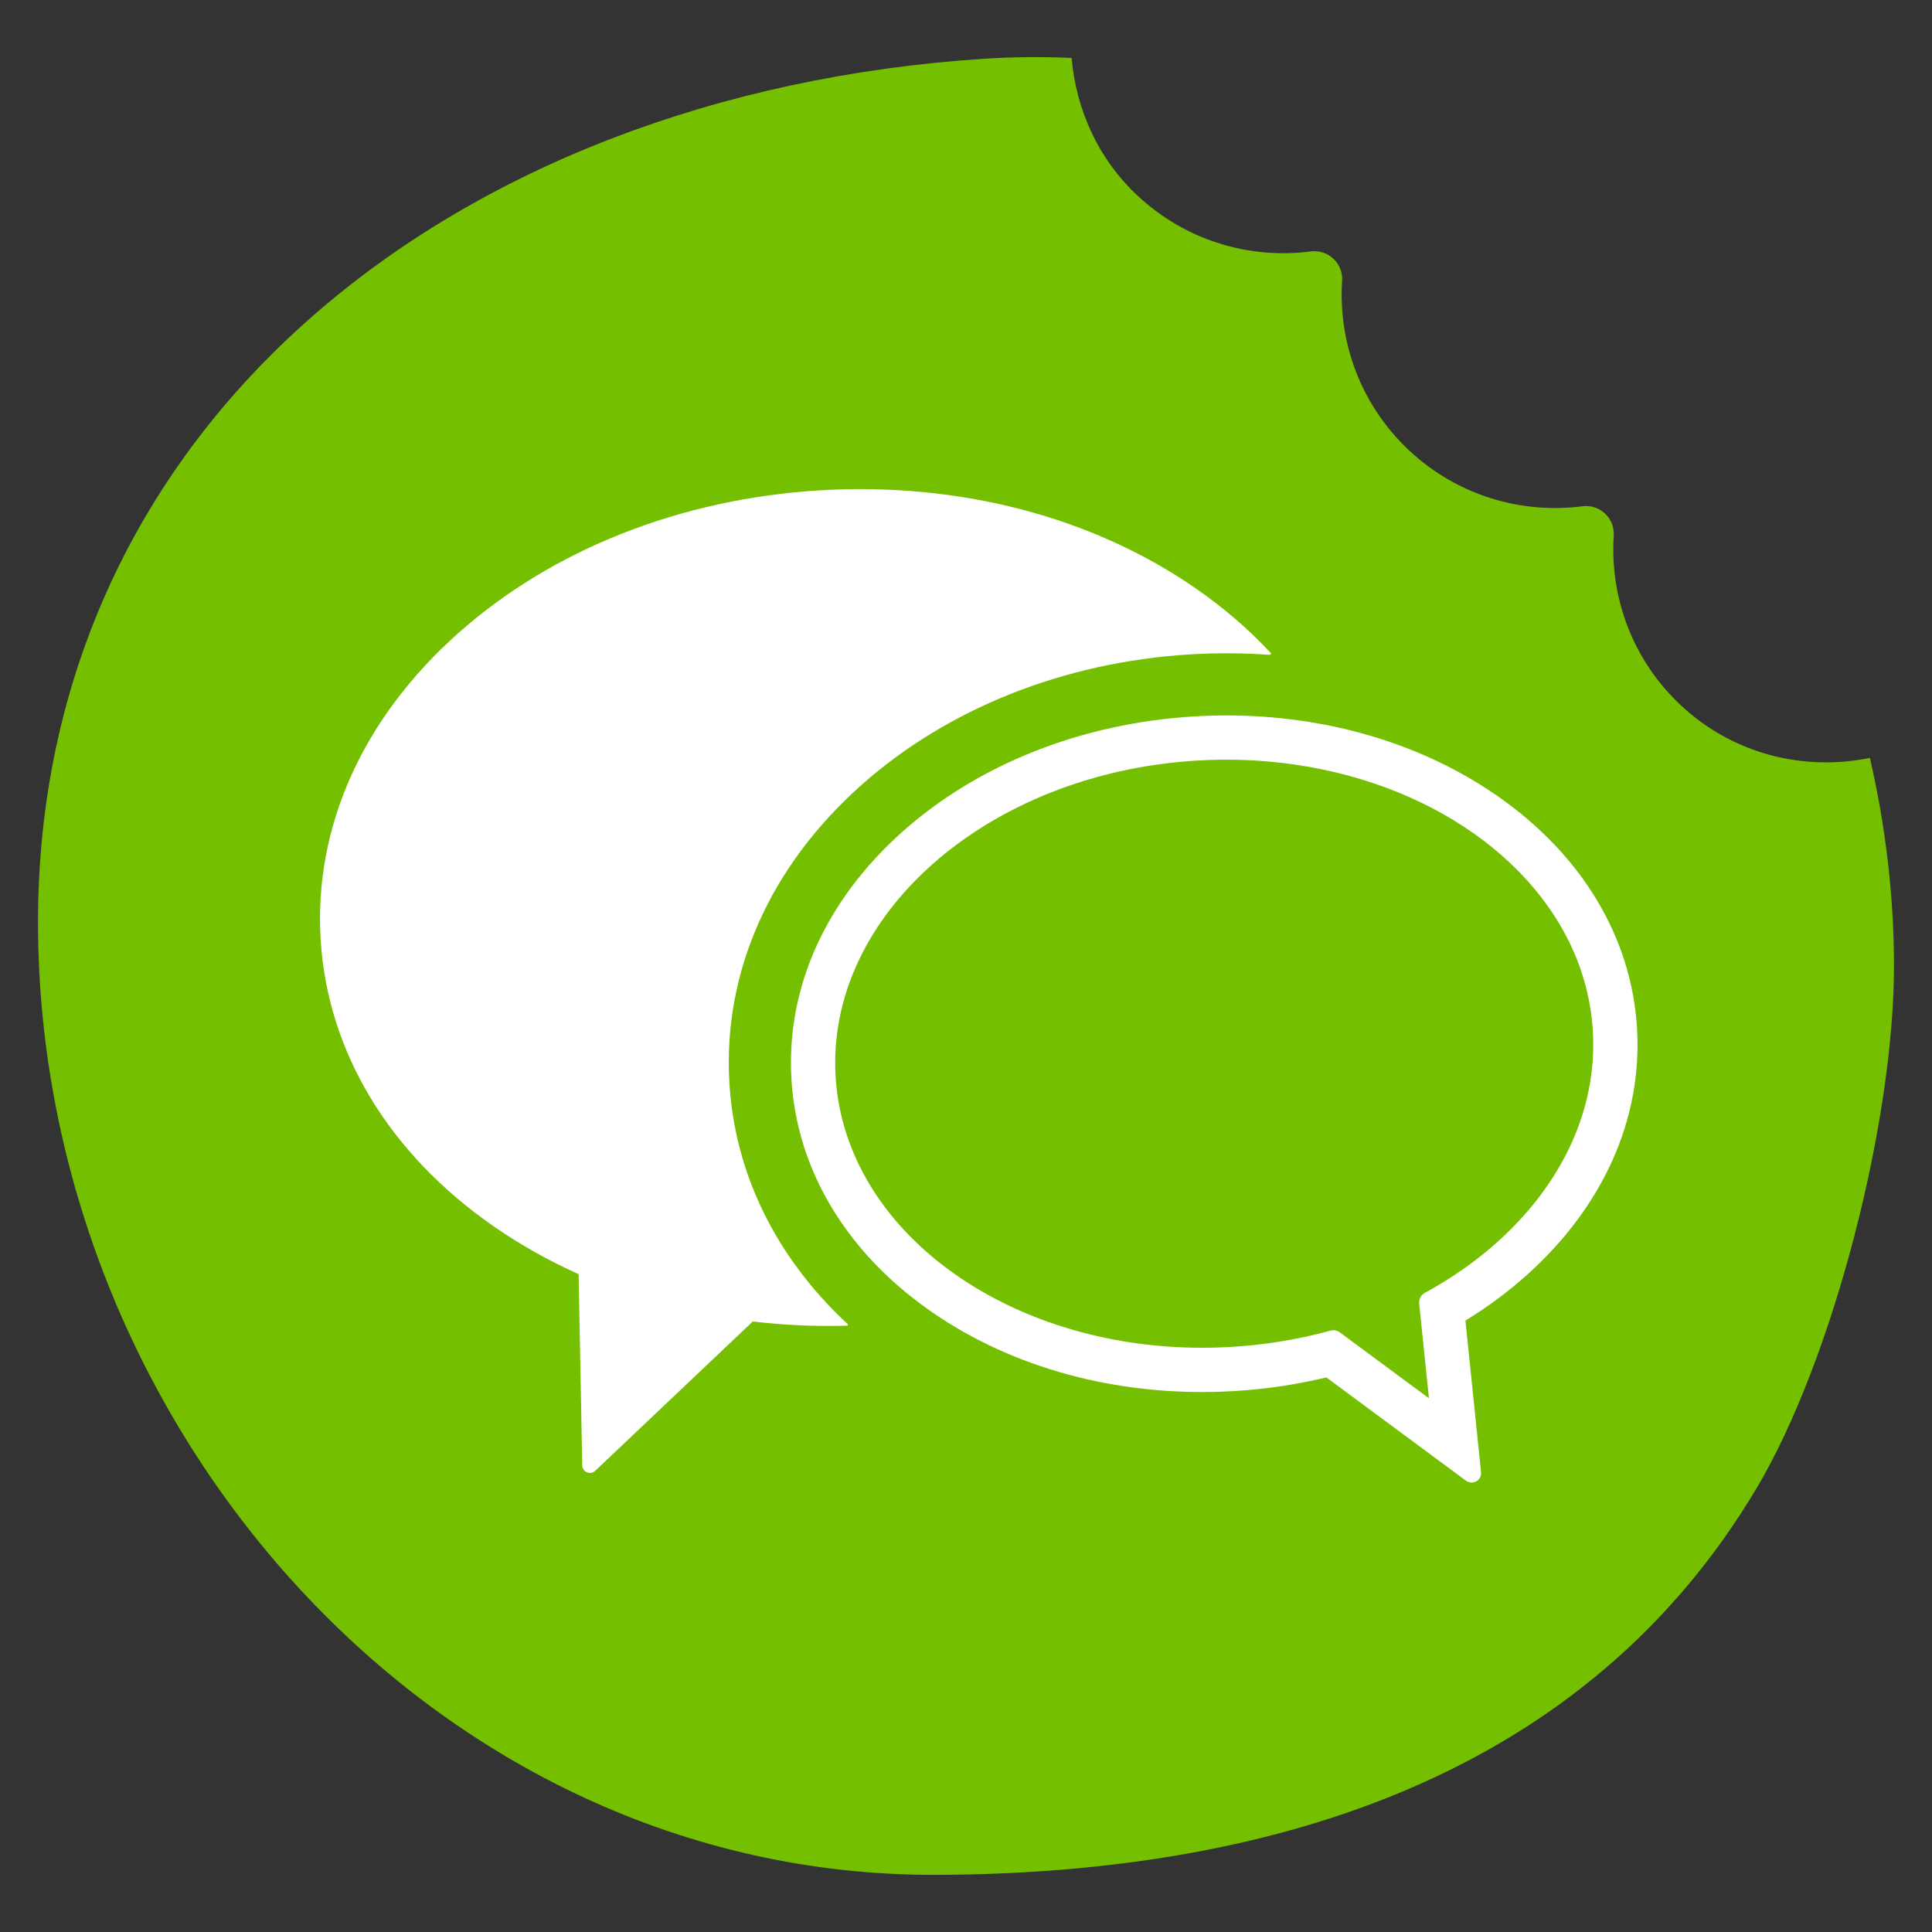 <?xml version="1.0" encoding="utf-8"?>
<!-- Generator: Adobe Illustrator 25.4.1, SVG Export Plug-In . SVG Version: 6.00 Build 0)  -->
<svg version="1.1" id="Capa_1" xmlns="http://www.w3.org/2000/svg" xmlns:xlink="http://www.w3.org/1999/xlink" x="0px" y="0px"
	 viewBox="0 0 512 512" enable-background="new 0 0 512 512" xml:space="preserve">
<rect x="0" y="0" width="512" height="512" fill="#333333" stroke="none"/>
<g>
	<g>
		<g>
			<path fill="#74BF00" d="M495.537,200.85c-17.404,3.571-36.197-0.898-50.141-13.982c-12.832-12.037-18.782-28.639-17.738-44.923
				c0.297-4.625-3.693-8.368-8.286-7.778c-16.186,2.085-33.134-2.795-45.967-14.832c-12.832-12.037-18.782-28.642-17.738-44.925
				c0.297-4.625-3.693-8.366-8.286-7.775c-16.186,2.082-33.135-2.797-45.967-14.832c-10.596-9.945-16.265-23.026-17.42-36.448
				c-7.698-0.339-15.492-0.291-23.375,0.228C120.36,24.806,9.693,112.244,10.074,245.131
				c0.381,132.893,104.977,252.111,237.87,251.73c91.361-0.262,172.889-27.344,217.573-102.476
				c20.308-34.154,36.525-97.345,36.409-138.875C501.873,236.845,499.621,218.543,495.537,200.85z"/>
		</g>
	</g>
	<g>
		<path fill="#FFFFFF" d="M336.553,173.544c-7.015-0.51-14.15-0.553-21.211-0.123c-33.333,2.03-64.262,14.335-87.095,34.651
			c-24.318,21.654-36.728,49.71-34.945,79.001c0.786,12.907,4.292,25.317,10.408,36.863c2.215,4.198,4.802,8.301,7.691,12.198
			c3.846,5.236,8.325,10.221,13.312,14.82l-0.152,0.242c0.046,0.042,0.095,0.083,0.141,0.126c-8.525,0.235-16.95-0.134-25.201-1.116
			l-0.008,0l-41.743,39.565c-1.289,1.222-3.416,0.331-3.449-1.444l-0.964-50.667c-7.894-3.539-15.383-7.732-22.357-12.56
			c-27.852-19.292-44.193-46.325-46.008-76.123c-1.815-29.807,11.124-58.623,36.429-81.152
			c24.916-22.178,58.939-35.63,95.794-37.874c36.863-2.245,72.268,6.978,99.682,25.969c7.58,5.25,14.301,11.08,20.117,17.378
			c-0.09-0.007-0.18-0.017-0.271-0.024L336.553,173.544z"/>
		<path fill="#FFFFFF" d="M433.823,272.425c-1.471-24.146-14.686-46.033-37.212-61.638c-13.326-9.225-28.978-15.59-45.814-18.794
			c-5.009-0.954-10.119-1.624-15.303-2.013c-6.297-0.464-12.694-0.511-19.149-0.118c-29.673,1.807-57.066,12.648-77.143,30.512
			c-20.465,18.223-30.928,41.552-29.457,65.698c0.646,10.61,3.556,20.78,8.535,30.178c1.84,3.488,3.967,6.858,6.381,10.11
			c3.249,4.426,7.02,8.619,11.27,12.531c3.371,3.126,7.058,6.065,11.027,8.82c0.639,0.439,1.279,0.879,1.934,1.301
			c21.807,14.415,49.53,21.378,78.341,19.624c8.302-0.506,16.436-1.723,24.268-3.601l36.993,27.362
			c1.757,1.3,4.221-0.106,3.997-2.28l-4.137-40.149c5.728-3.504,11.093-7.465,16.012-11.843
			C424.831,319.9,435.293,296.571,433.823,272.425z M387.001,336.856c-2.971,2.043-6.102,3.961-9.367,5.74
			c-1.048,0.571-1.661,1.704-1.538,2.891l1.086,10.522l1.498,14.544l-13.129-9.707l-10.46-7.741
			c-0.725-0.537-1.653-0.704-2.524-0.465c-4.473,1.227-9.095,2.22-13.829,2.957c-3.989,0.637-8.074,1.079-12.221,1.332
			c-22.34,1.361-43.346-3.067-60.618-11.64c-5.123-2.541-9.924-5.454-14.326-8.694c-17.533-12.854-28.882-30.827-30.125-51.235
			c-2.609-42.833,40.275-80.422,95.607-83.792c8.955-0.545,17.697-0.163,26.062,1.056c4.825,0.688,9.517,1.661,14.064,2.886
			c36.344,9.762,62.991,35.723,64.934,67.628C423.635,298.053,409.762,321.187,387.001,336.856z"/>
	</g>
</g>
</svg>
